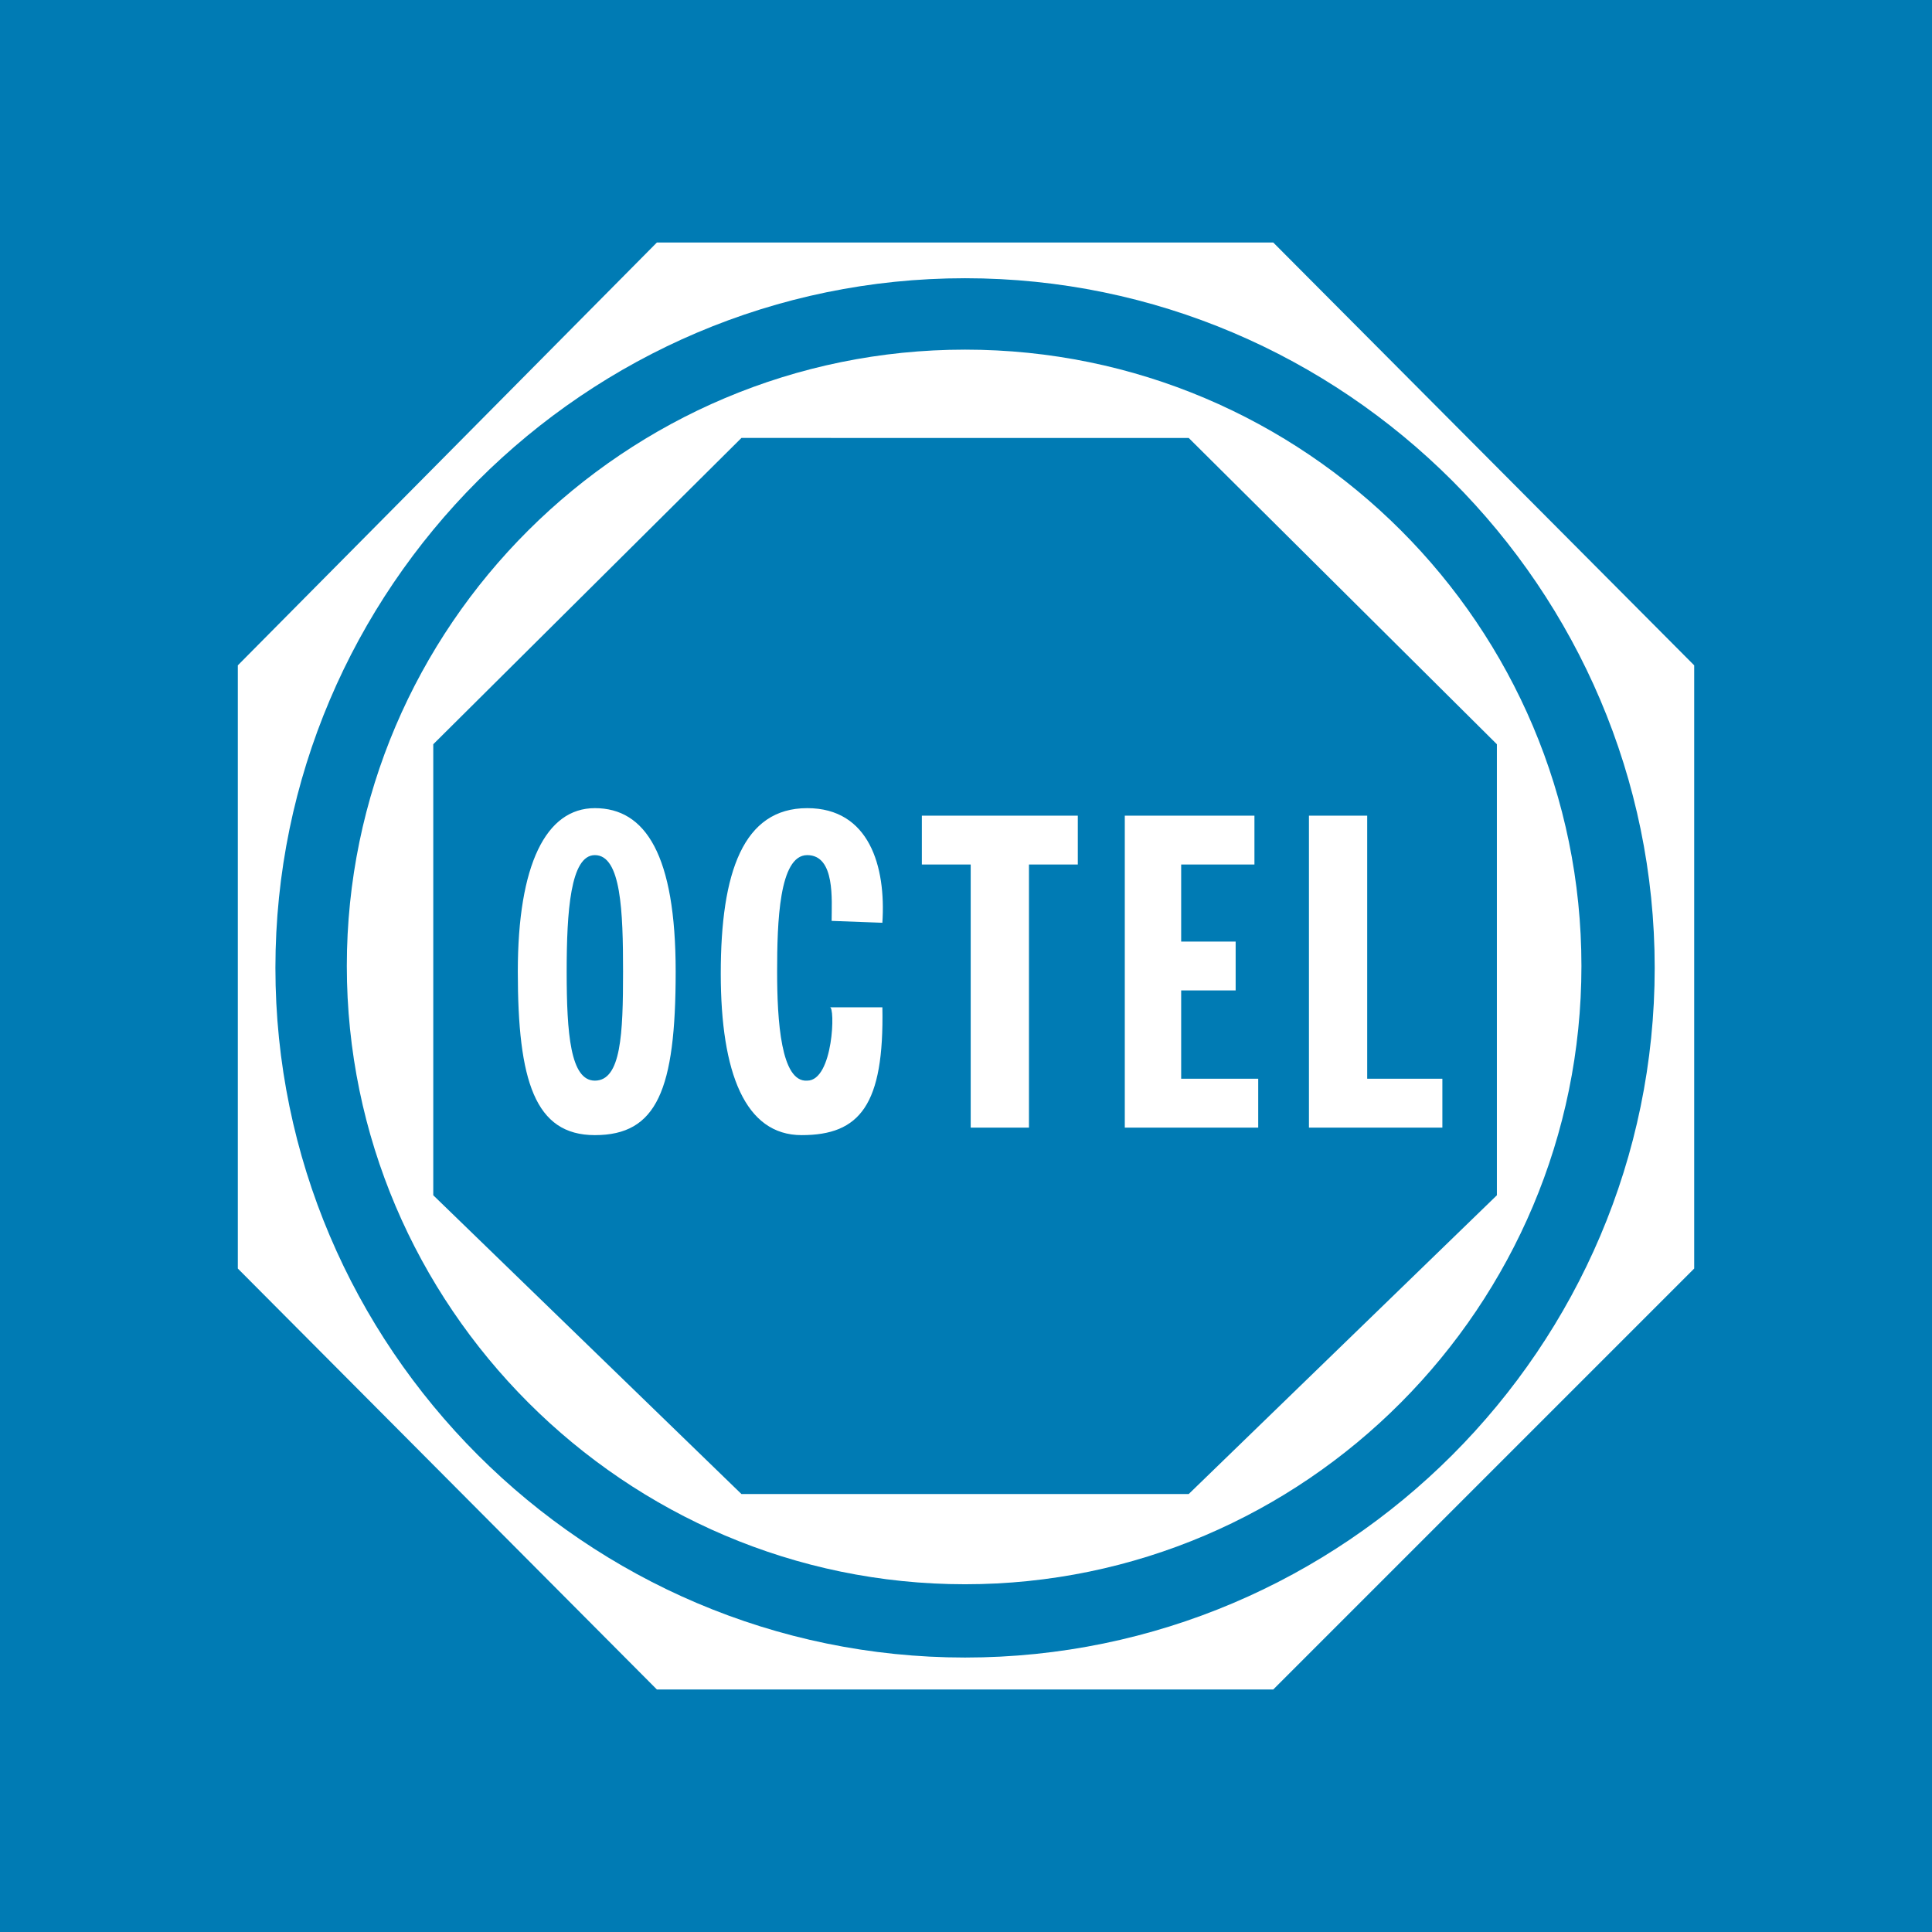 <svg xmlns="http://www.w3.org/2000/svg" width="2500" height="2500" viewBox="0 0 192.756 192.756"><g fill-rule="evenodd" clip-rule="evenodd"><path fill="#007bb4" d="M0 0h192.756v192.756H0V0z"/><path d="M96.285 27.759c37.872 0 68.805 30.935 68.805 68.805 0 37.873-30.934 68.809-68.805 68.809-37.873 0-68.807-30.936-68.807-68.809 0-37.87 30.934-68.805 68.807-68.805zM23.728 66.381v60.181l41.809 41.998h61.497l41.996-41.998V66.381l-41.996-42.185H65.537L23.728 66.381z" fill="#fff"/><path d="M96.285 34.883c33.934 0 61.495 27.561 61.495 61.495 0 33.935-27.561 61.683-61.495 61.683-33.936 0-61.683-27.748-61.683-61.683 0-33.934 27.747-61.495 61.683-61.495zM43.227 74.254v44.998l30.748 29.809h44.622l30.748-29.809V74.254l-30.748-30.56H73.974l-30.747 30.56z" fill="#fff"/><path d="M59.349 113.252c6.188 0 8.063-4.5 8.063-16.311 0-11.625-3.001-16.312-8.063-16.312-4.875 0-7.687 5.624-7.687 16.312 0 10.875 1.69 16.311 7.687 16.311zm0-5.436c2.625 0 2.813-4.688 2.813-10.875 0-6-.188-11.625-2.813-11.625-2.437 0-2.812 5.624-2.812 11.625.001 6.188.375 10.875 2.812 10.875zM79.973 113.252c5.812 0 8.249-3 8.062-12.75h-5.25c.562-.186.375 7.314-2.25 7.314-2.624.186-3.001-6.002-3.001-10.875 0-4.875.188-11.625 3.001-11.625 2.812 0 2.437 4.499 2.437 6.561l5.062.188s0 .188 0 0c.375-5.625-1.312-11.436-7.499-11.436-6.375 0-8.624 6.375-8.624 16.499.001 9.936 2.438 16.124 8.062 16.124zM102.66 112.502V86.253h4.873v-4.874h-15.56v4.874h4.874v26.249h5.813zM112.221 112.502h13.312v-4.875h-7.687v-8.813h5.435v-4.873h-5.435v-7.688h7.31v-4.874h-12.935v31.123zM130.594 81.379h5.812v26.248h7.5v4.875h-13.312V81.379z" fill="#fff"/></g></svg>